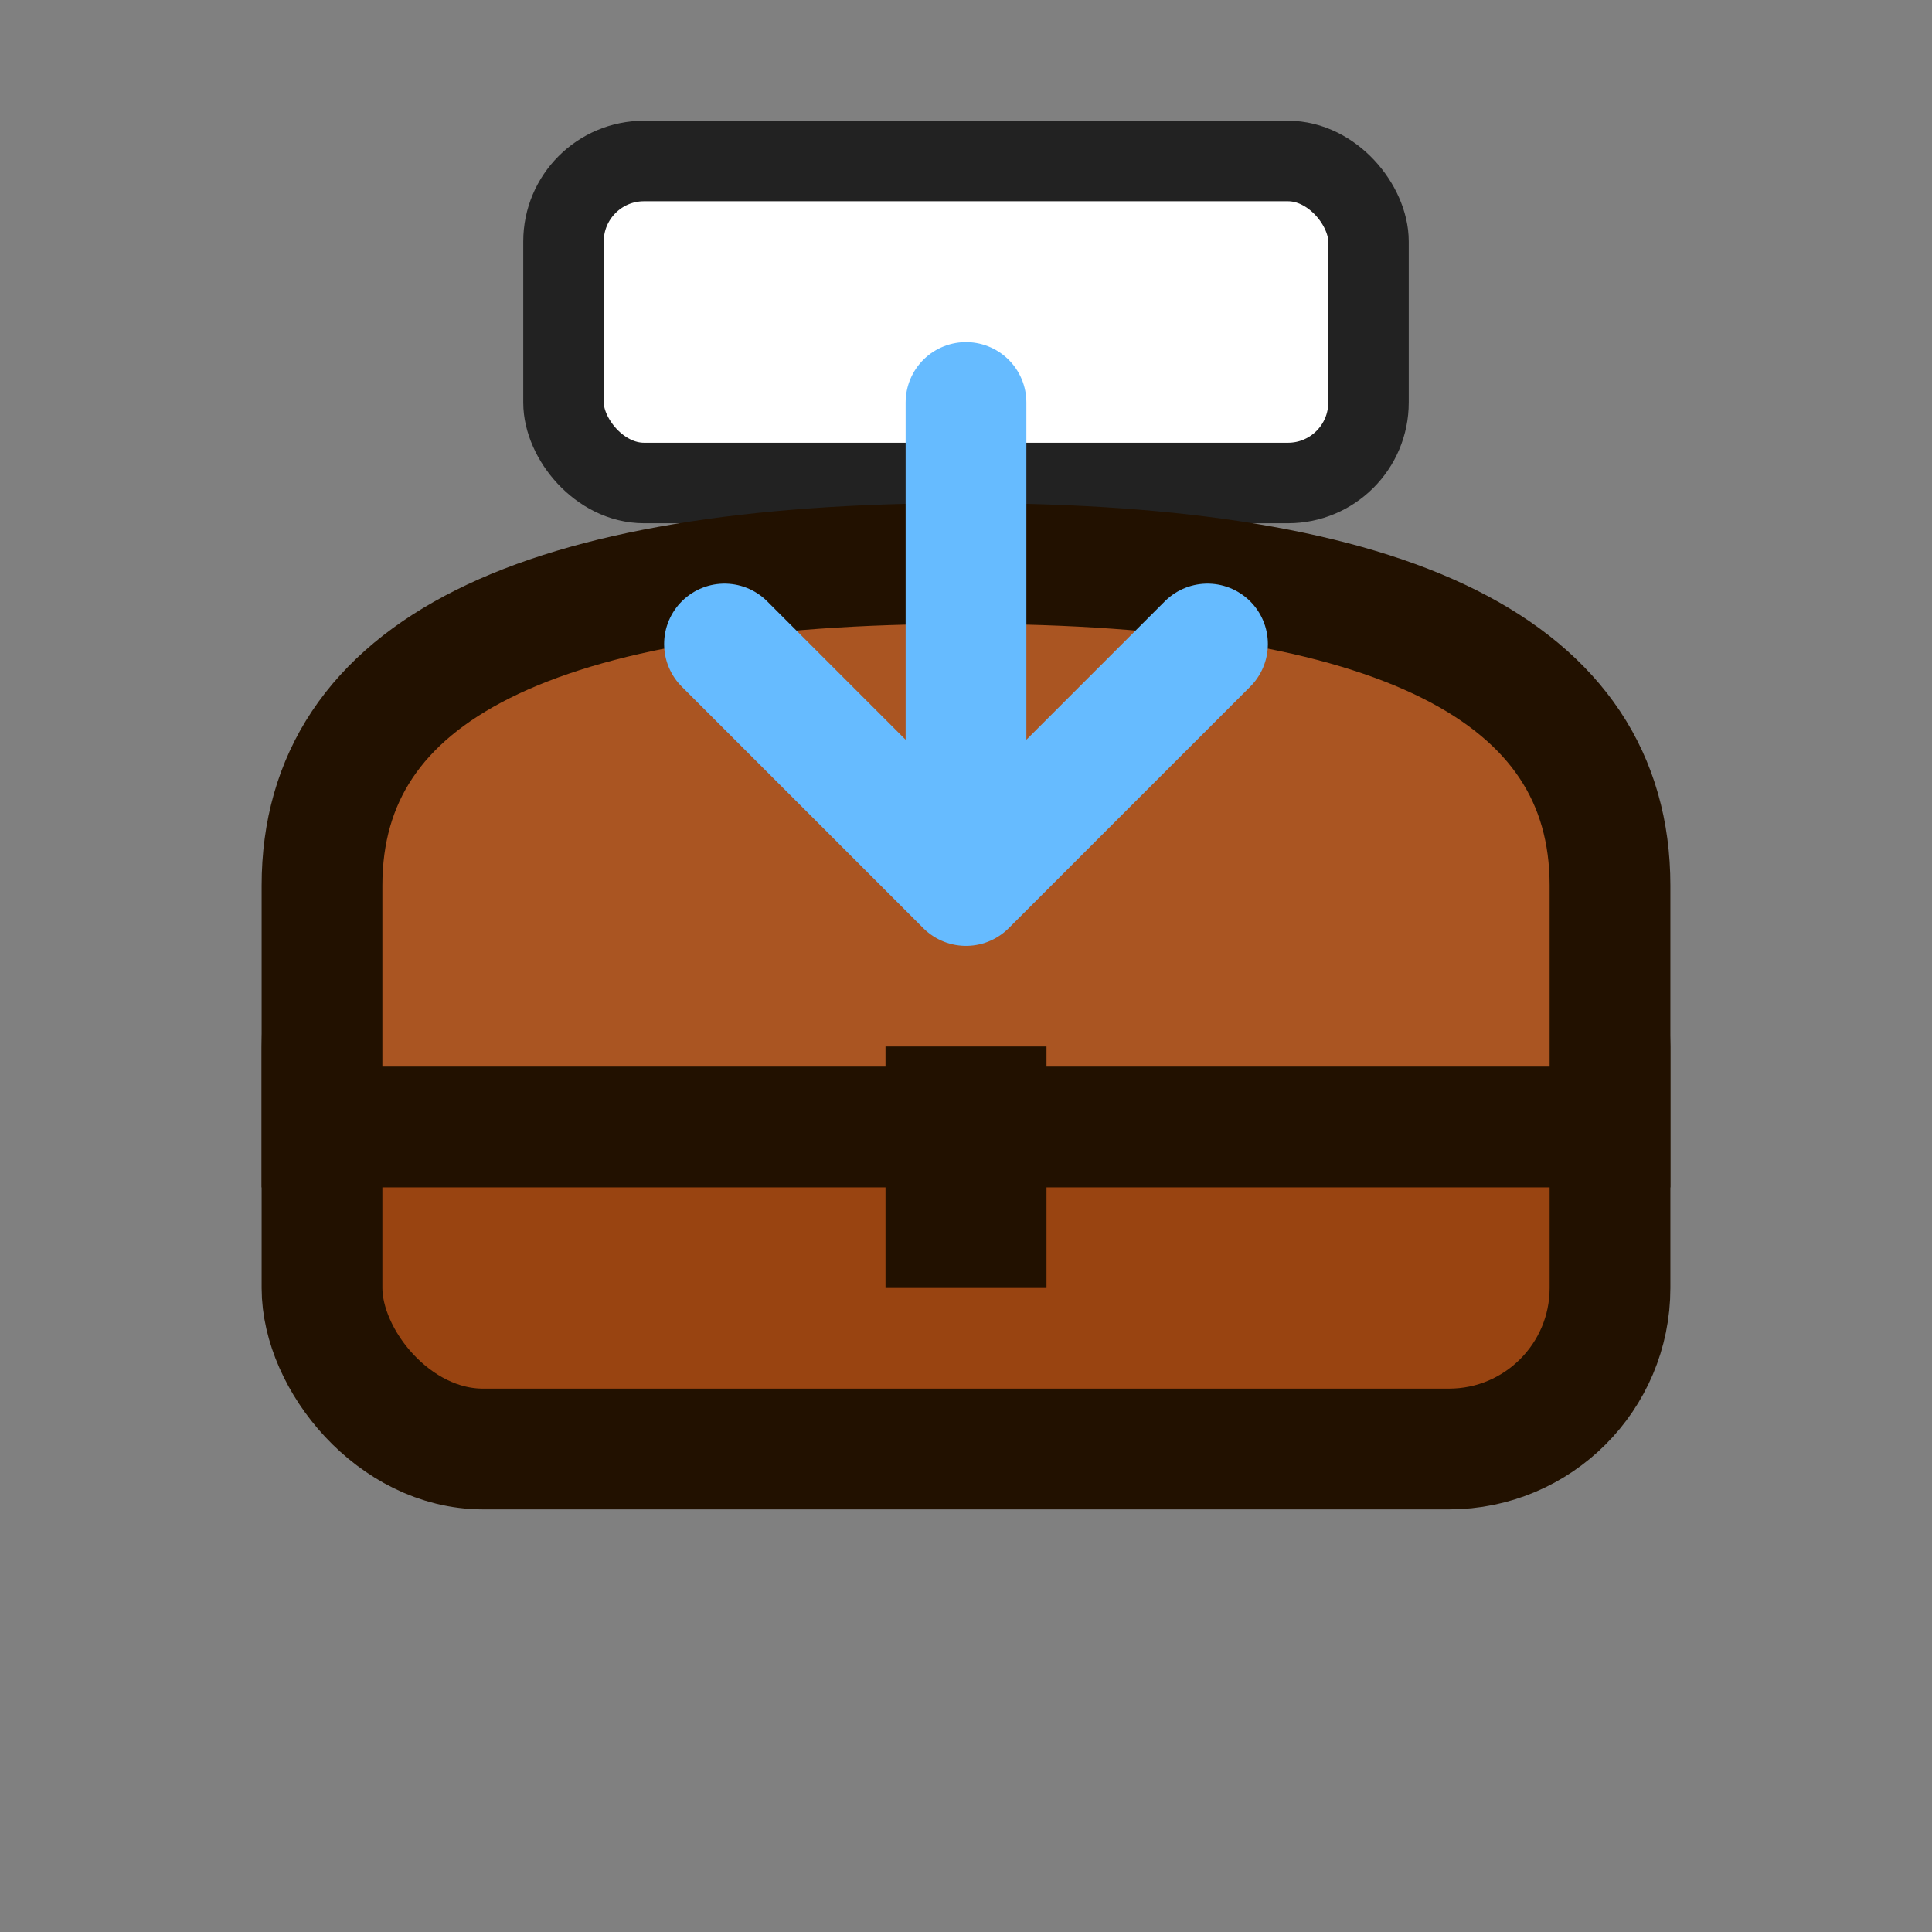 <svg width="100" height="100" viewBox="0 0 24 24" xmlns="http://www.w3.org/2000/svg" fill="none">
  <rect x="0" y="0" width="24" height="24" fill="#808080" stroke="none"/>
  <rect id="input" x="7" y="2" width="10" height="4" fill="#fff" stroke="#222" stroke-width="1" rx="1" ry="1"/>
  <rect id="chest" x="4" y="11" width="16" height="7" fill="#941" stroke="#210" stroke-width="1.5" rx="2" ry="2"/>
  <path id="lid" d="M4 11 q0 -4 8 -4 q8 0 8 4 v3 h-16 z" fill="#A52" stroke="#210" stroke-width="1.5"/>
  <rect id="latch" x="11" y="13" width="2" height="3" fill="#210"/>
  <path id="arrow" d="M12 5 v6 m-3-3 3 3 3-3" stroke="#6BF" stroke-width="1.5" stroke-linecap="round" stroke-linejoin="round"/>
</svg>
